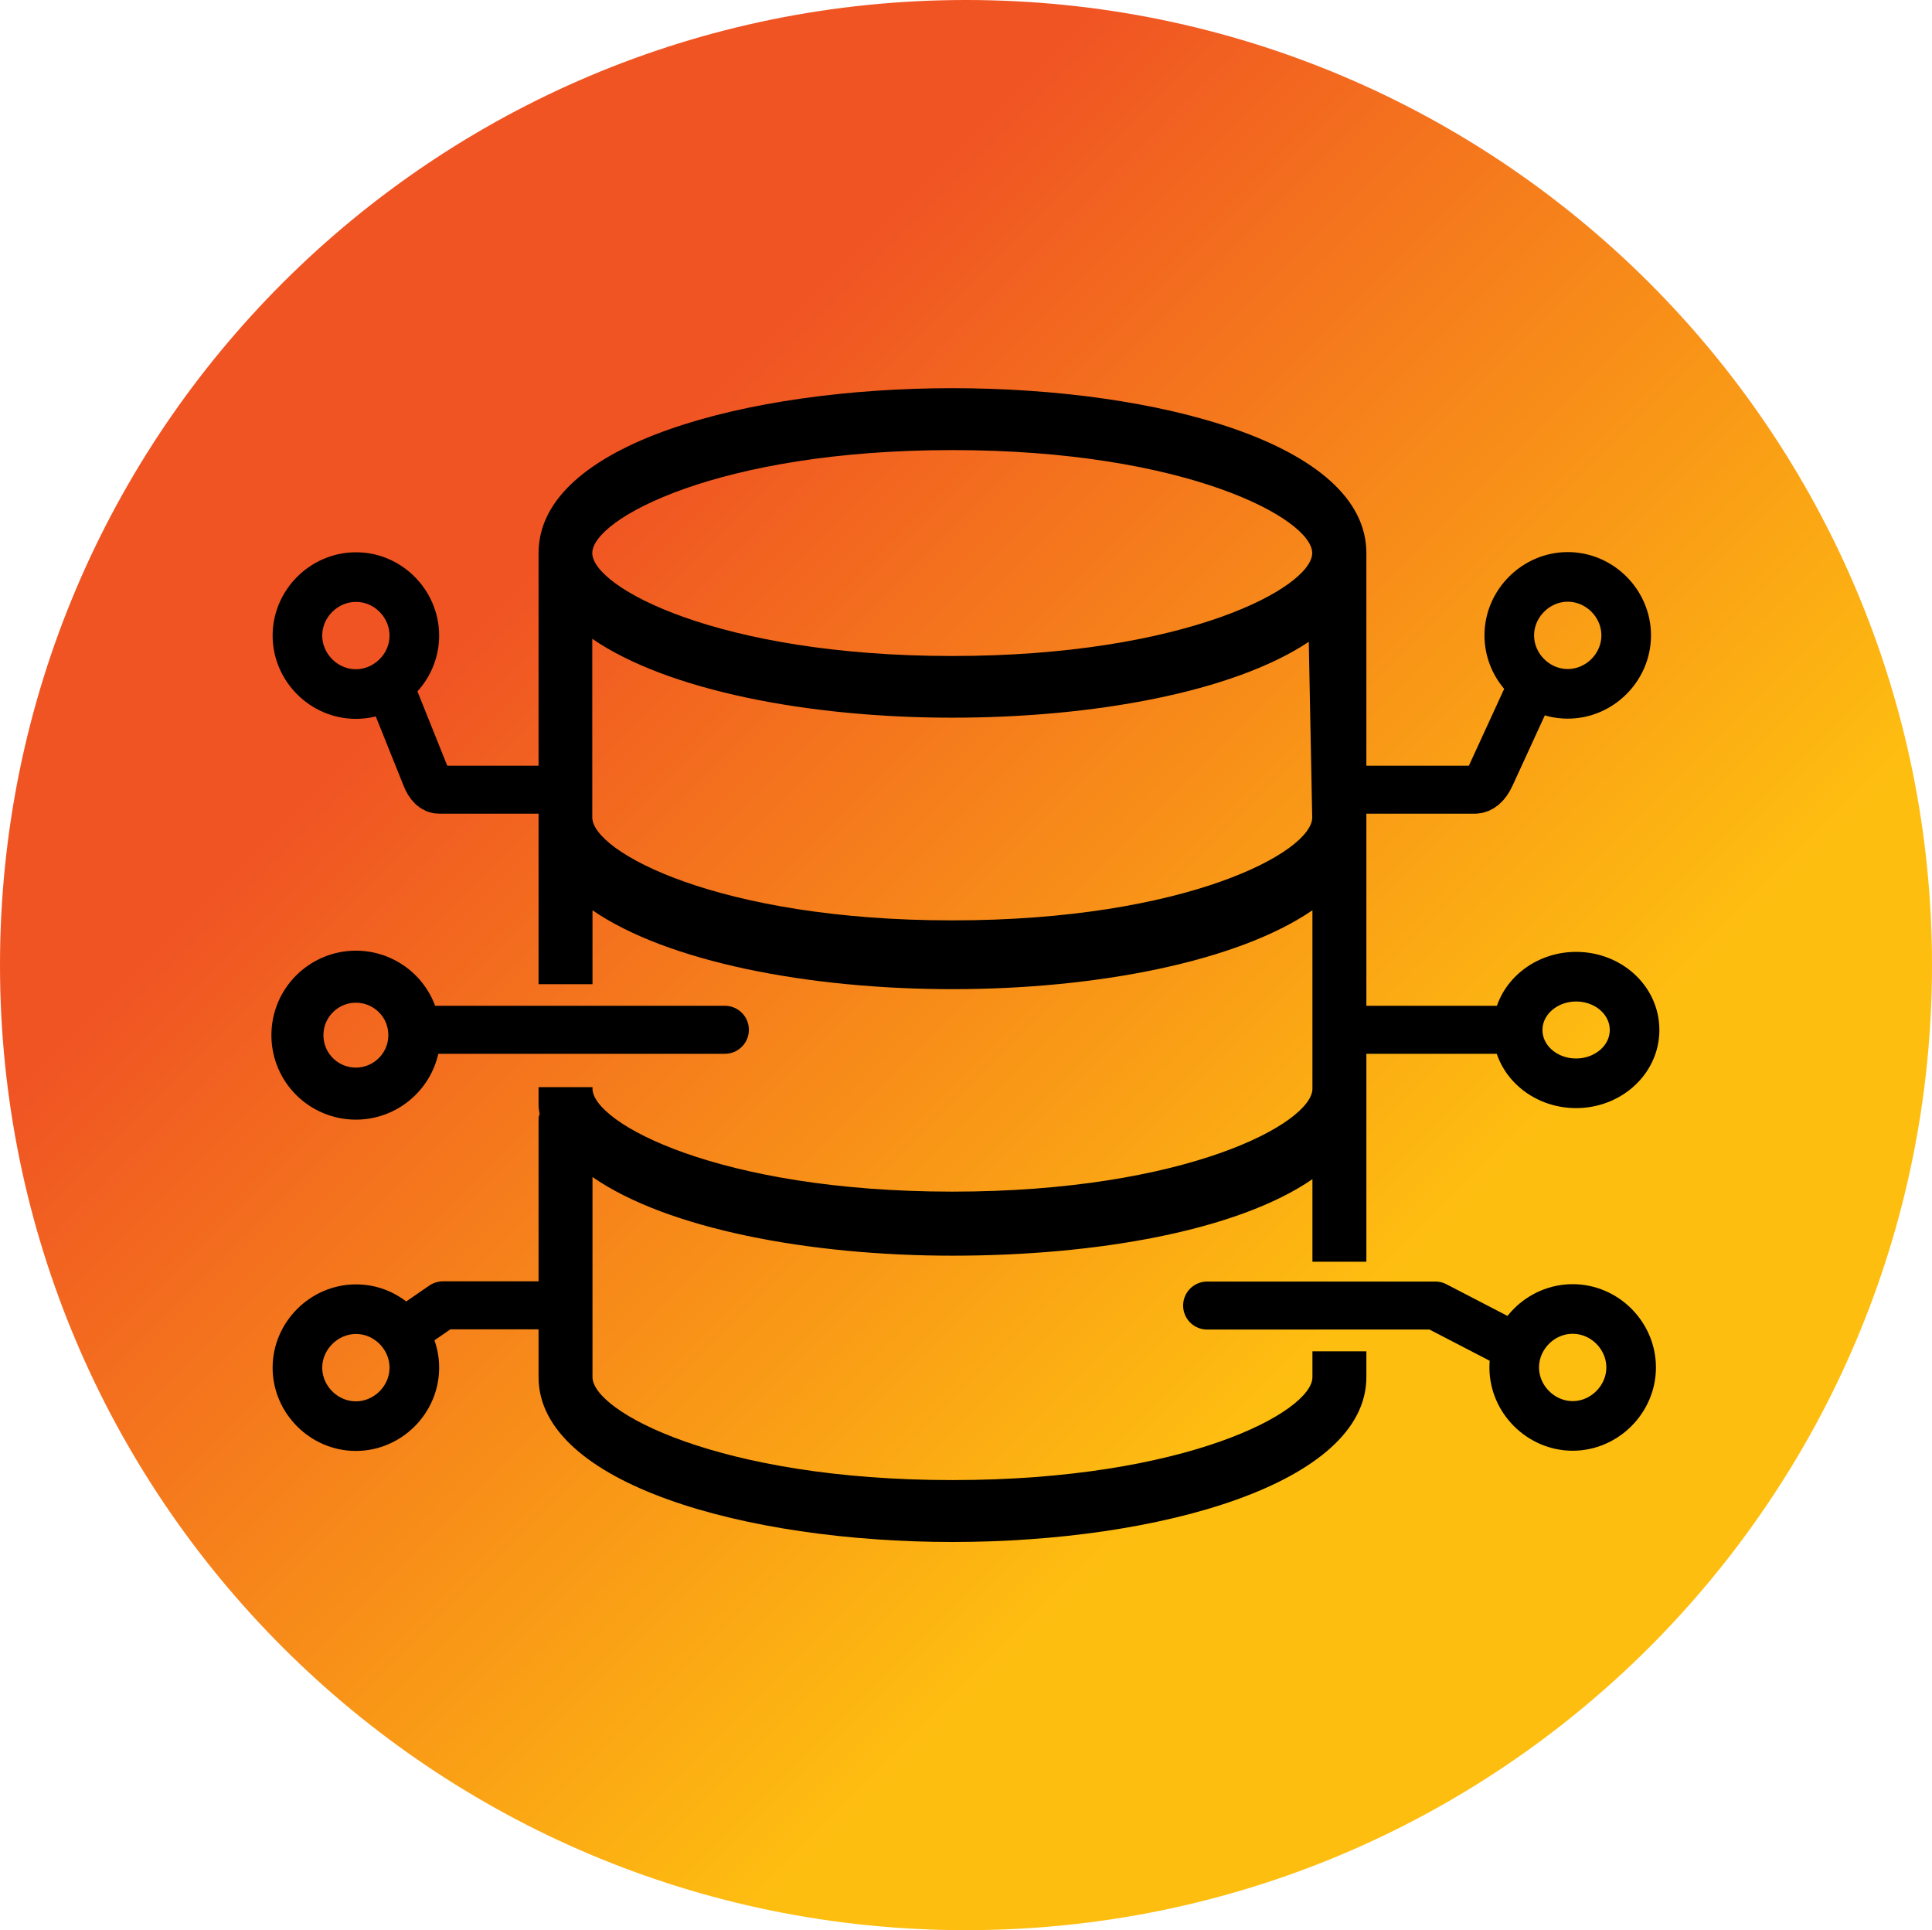 <?xml version="1.0" encoding="utf-8"?>
<!-- Generator: Adobe Illustrator 27.1.1, SVG Export Plug-In . SVG Version: 6.00 Build 0)  -->
<svg version="1.1" id="Layer_1" xmlns="http://www.w3.org/2000/svg" xmlns:xlink="http://www.w3.org/1999/xlink" x="0px" y="0px"
	 viewBox="0 0 899 898" style="enable-background:new 0 0 899 898;" xml:space="preserve">
<style type="text/css">
	.st0{fill:url(#SVGID_1_);}
	.st1{fill:none;stroke:#000000;stroke-width:22.335;stroke-linecap:round;stroke-linejoin:round;stroke-miterlimit:10;}
	.st2{fill:none;stroke:#000000;stroke-width:23.093;stroke-miterlimit:8;}
	.st3{fill:none;stroke:#000000;stroke-width:24.221;stroke-miterlimit:8;}
</style>
<linearGradient id="SVGID_1_" gradientUnits="userSpaceOnUse" x1="131.819" y1="-666.681" x2="767.181" y2="-31.319" gradientTransform="matrix(1 0 0 1 0 798)">
	<stop  offset="0.196" style="stop-color:#F05423"/>
	<stop  offset="0.771" style="stop-color:#FEBE10"/>
</linearGradient>
<path class="st0" d="M0,449C0,201,201.2,0,449.5,0S899,201,899,449S697.8,898,449.5,898S0,697,0,449z"/>
<path class="st1" d="M180.7,317.9L198,361c1.7,4.5,4,6.4,6.3,6.4h55.1"/>
<path class="st2" d="M192.8,295.7c0,14.9-12.4,27.2-27.2,27.2c-14.9,0-27.2-12.4-27.2-27.2c0-14.9,12.4-27.2,27.2-27.2
	C180.4,268.4,192.8,280.8,192.8,295.7z"/>
<g>
	<path class="st1" d="M200.9,479.1h136.4"/>
	<path class="st3" d="M192.8,481.6c0,15.2-12.4,27.2-27.2,27.2c-14.9,0-27.2-12-27.2-27.2c0-15.2,12.4-27.2,27.2-27.2
		C180.4,454.4,192.8,466.3,192.8,481.6z"/>
</g>
<g>
	<path class="st1" d="M188.8,619.2l17.3-11.9l0,0h52.8"/>
	<path class="st2" d="M192.8,636.3c0,14.9-12.4,27.2-27.2,27.2c-14.9,0-27.2-12.4-27.2-27.2s12.4-27.2,27.2-27.2
		C180.4,609,192.8,621.4,192.8,636.3z"/>
</g>
<path class="st1" d="M623.2,367.4h63.1c2.6,0,5.3-2,7.3-6.4l19.8-43.1"/>
<path class="st2" d="M729.5,268.4c14.9,0,27.2,12.4,27.2,27.2c0,14.9-12.4,27.2-27.2,27.2c-14.9,0-27.2-12.4-27.2-27.2
	C702.3,280.8,714.7,268.4,729.5,268.4z"/>
<g>
	<path class="st1" d="M622.9,479.1h79.8"/>
	<path class="st2" d="M733.4,454.4c14.9,0,27.2,10.9,27.2,24.8s-12.4,24.8-27.2,24.8c-14.9,0-27.2-10.9-27.2-24.8
		S718.6,454.4,733.4,454.4z"/>
</g>
<g>
	<path class="st1" d="M561.7,607.4h106.2l0,0l35.3,18.3"/>
	<path class="st2" d="M731.8,609c14.9,0,27.2,12.4,27.2,27.2s-12.4,27.2-27.2,27.2s-27.2-12.4-27.2-27.2S716.9,609,731.8,609z"/>
</g>
<path d="M610.7,628.7v12c0,16-58.6,47.9-167.5,47.9s-167.5-32-167.5-47.9v-93.1c34.9,24.2,101.2,36.6,167.5,36.6
	c67,0,132.6-11.6,167.5-35.6V587h25.1v-72.5v-54.3V257.3c0-51.1-97.7-76.7-192.6-76.7s-192.6,25.6-192.6,76.7v123v1.6v1.6v74.4h25.1
	v-34.4c34.9,24,100.5,36.7,167.5,36.7s132.6-12.8,167.5-36.7v36.7v46.3c0,16-58.6,47.9-167.5,47.9s-167.5-32-167.5-47.9v-0.7h-25.1
	v0.7v8c0,1.4,0.4,2.7,0.5,4.1c-0.3,0.1-0.5,0.8-0.5,2.6v119.5c0,49.5,96.3,76.7,192.6,76.7c96.3,0,192.6-27.2,192.6-76.7v-12H610.7z
	 M443.1,209.4c108.9,0,167.5,32,167.5,47.9s-58.6,47.9-167.5,47.9s-167.5-32-167.5-47.9S334.3,209.4,443.1,209.4z M443.1,428.2
	c-108.9,0-167.5-32-167.5-47.9v-83.1c34.9,24,100.5,36.7,167.5,36.7c65.4,0,130.6-11.8,165.9-35.3l1.6,81.7
	C610.7,396.3,552,428.2,443.1,428.2z"/>
</svg>
